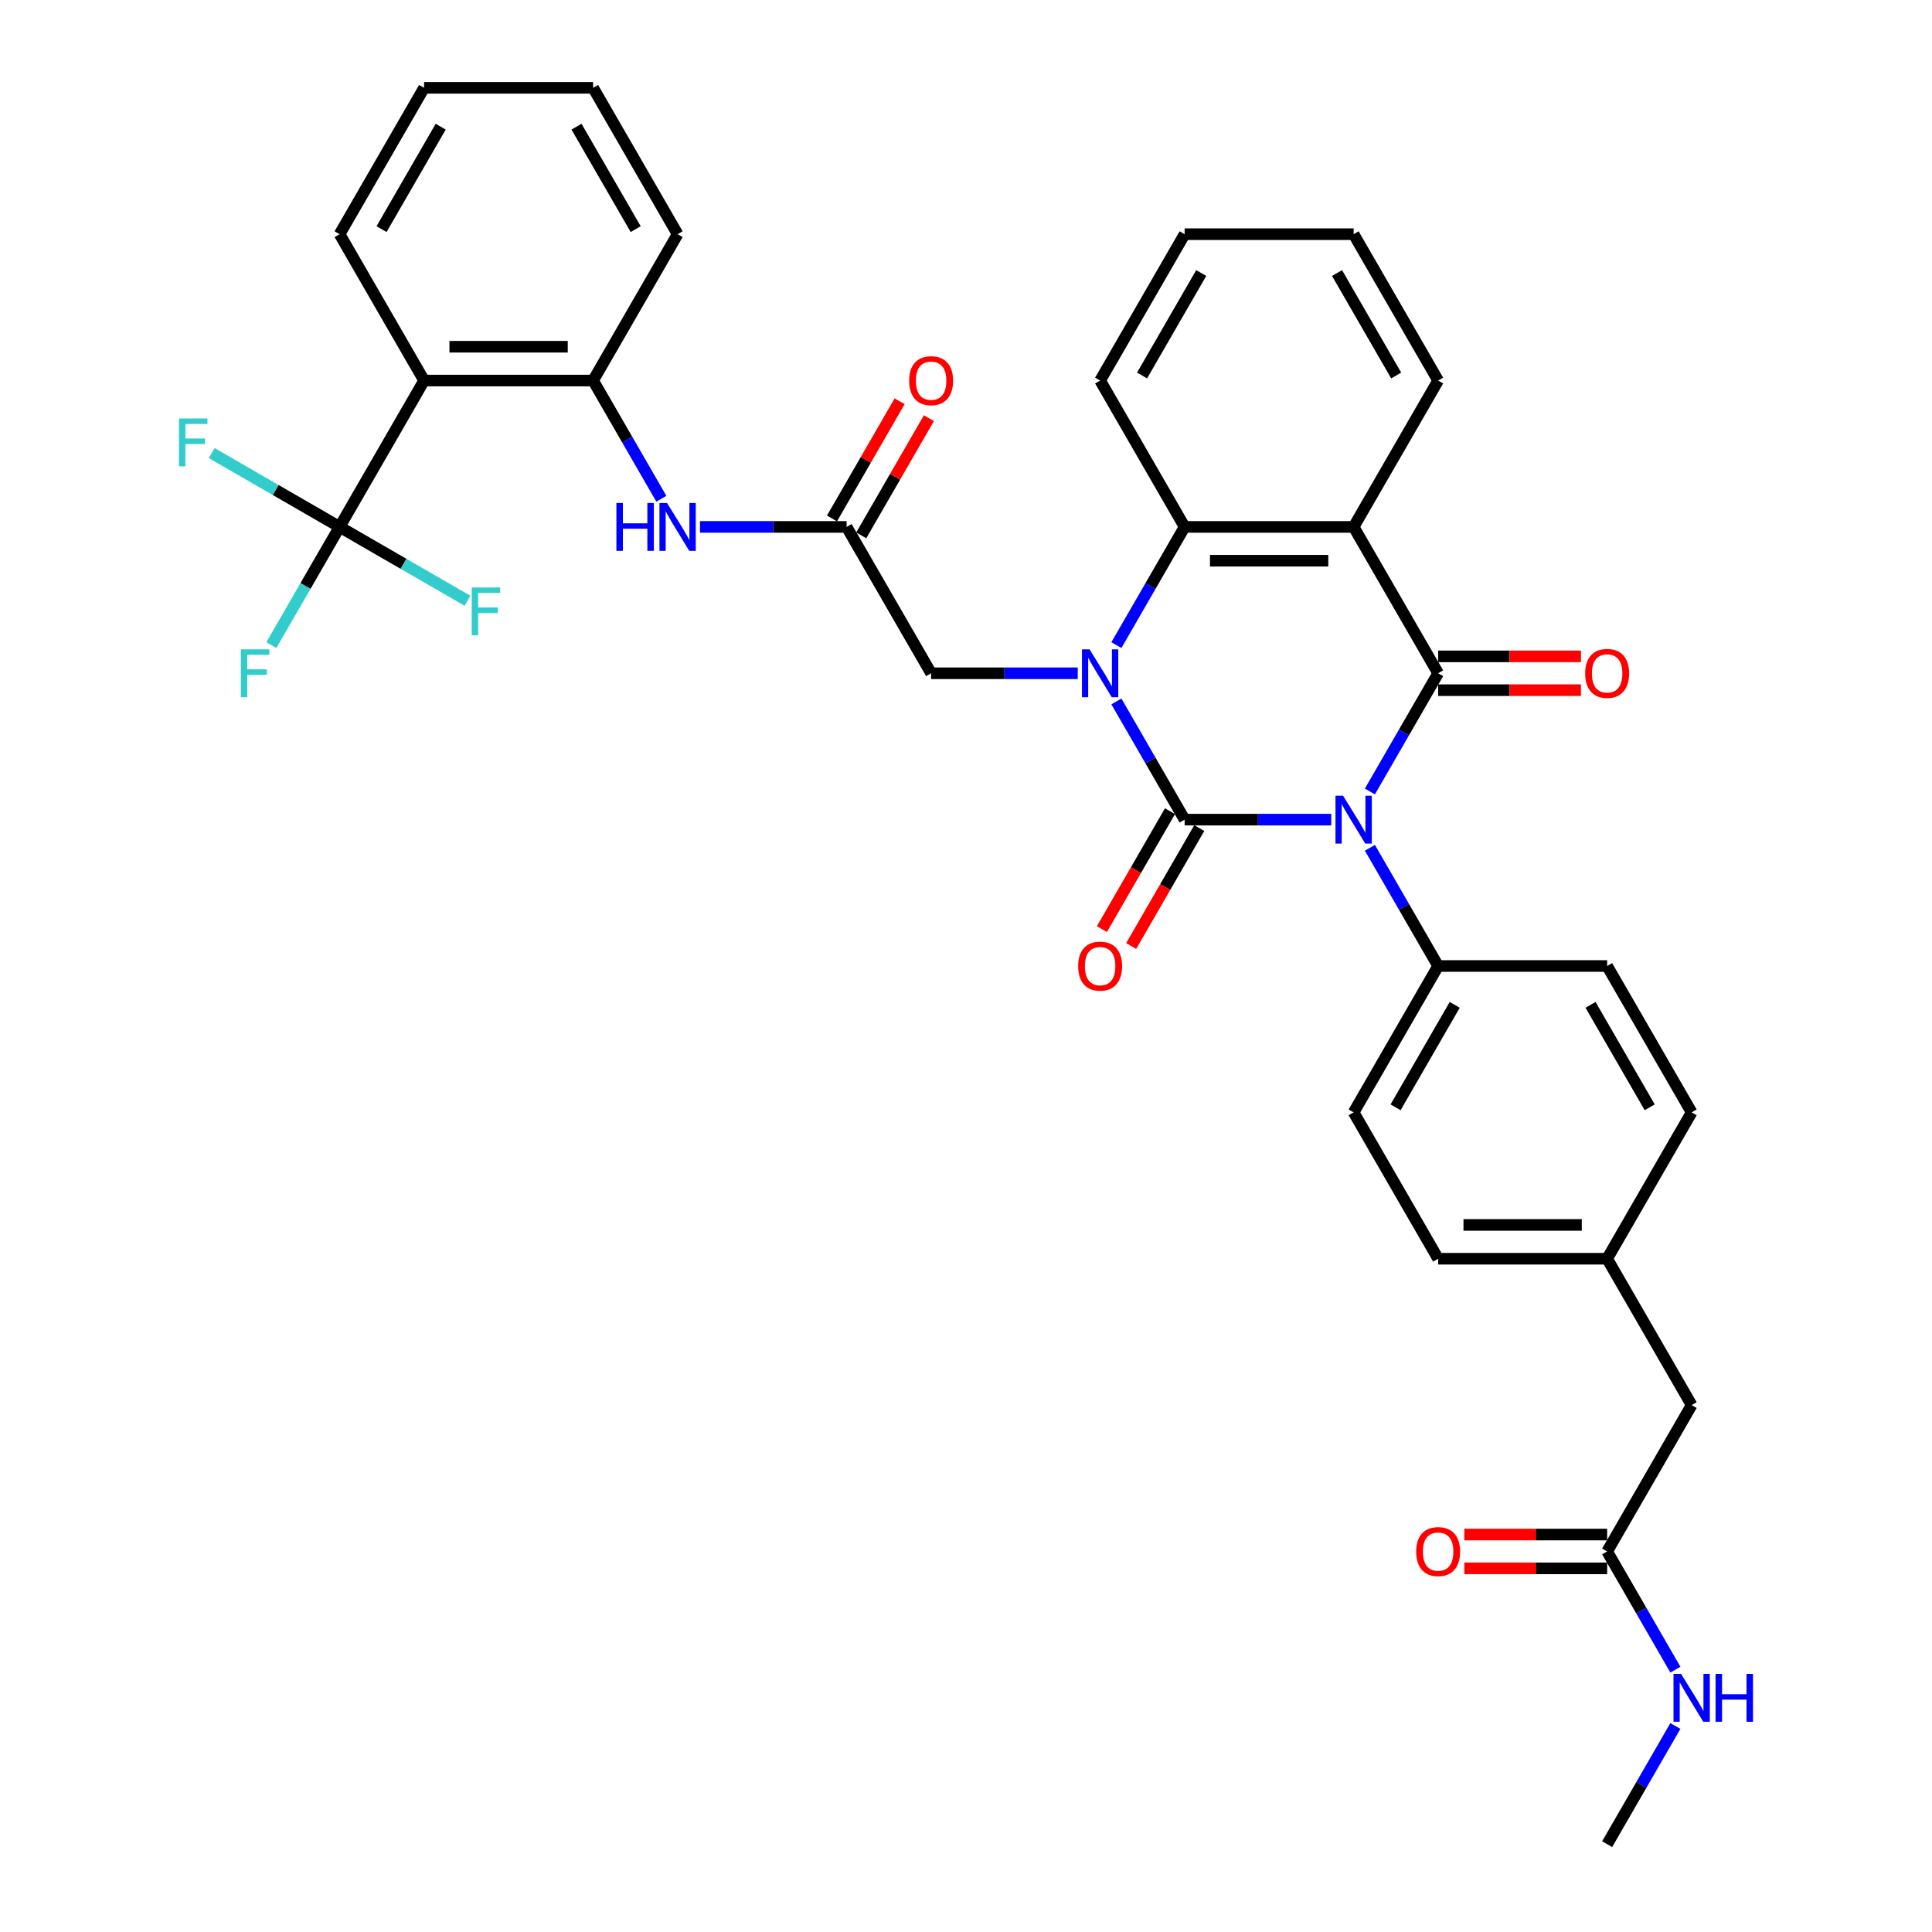 <?xml version='1.0' encoding='iso-8859-1'?>
<svg version='1.1' baseProfile='full'
              xmlns='http://www.w3.org/2000/svg'
                      xmlns:rdkit='http://www.rdkit.org/xml'
                      xmlns:xlink='http://www.w3.org/1999/xlink'
                  xml:space='preserve'
width='1000px' height='1000px' viewBox='0 0 1000 1000'>
<!-- END OF HEADER -->
<rect style='opacity:1.0;fill:#FFFFFF;stroke:none' width='1000' height='1000' x='0' y='0'> </rect>
<path class='bond-0' d='M 689.057,424.242 L 651.109,424.242' style='fill:none;fill-rule:evenodd;stroke:#0000FF;stroke-width:6px;stroke-linecap:butt;stroke-linejoin:miter;stroke-opacity:1' />
<path class='bond-0' d='M 651.109,424.242 L 613.162,424.242' style='fill:none;fill-rule:evenodd;stroke:#000000;stroke-width:6px;stroke-linecap:butt;stroke-linejoin:miter;stroke-opacity:1' />
<path class='bond-2' d='M 709.053,409.669 L 726.715,379.077' style='fill:none;fill-rule:evenodd;stroke:#0000FF;stroke-width:6px;stroke-linecap:butt;stroke-linejoin:miter;stroke-opacity:1' />
<path class='bond-2' d='M 726.715,379.077 L 744.378,348.485' style='fill:none;fill-rule:evenodd;stroke:#000000;stroke-width:6px;stroke-linecap:butt;stroke-linejoin:miter;stroke-opacity:1' />
<path class='bond-9' d='M 709.053,438.816 L 726.715,469.408' style='fill:none;fill-rule:evenodd;stroke:#0000FF;stroke-width:6px;stroke-linecap:butt;stroke-linejoin:miter;stroke-opacity:1' />
<path class='bond-9' d='M 726.715,469.408 L 744.378,500' style='fill:none;fill-rule:evenodd;stroke:#000000;stroke-width:6px;stroke-linecap:butt;stroke-linejoin:miter;stroke-opacity:1' />
<path class='bond-1' d='M 613.162,424.242 L 595.5,393.65' style='fill:none;fill-rule:evenodd;stroke:#000000;stroke-width:6px;stroke-linecap:butt;stroke-linejoin:miter;stroke-opacity:1' />
<path class='bond-1' d='M 595.5,393.65 L 577.837,363.059' style='fill:none;fill-rule:evenodd;stroke:#0000FF;stroke-width:6px;stroke-linecap:butt;stroke-linejoin:miter;stroke-opacity:1' />
<path class='bond-12' d='M 605.586,419.869 L 587.964,450.391' style='fill:none;fill-rule:evenodd;stroke:#000000;stroke-width:6px;stroke-linecap:butt;stroke-linejoin:miter;stroke-opacity:1' />
<path class='bond-12' d='M 587.964,450.391 L 570.342,480.912' style='fill:none;fill-rule:evenodd;stroke:#FF0000;stroke-width:6px;stroke-linecap:butt;stroke-linejoin:miter;stroke-opacity:1' />
<path class='bond-12' d='M 620.738,428.616 L 603.116,459.138' style='fill:none;fill-rule:evenodd;stroke:#000000;stroke-width:6px;stroke-linecap:butt;stroke-linejoin:miter;stroke-opacity:1' />
<path class='bond-12' d='M 603.116,459.138 L 585.494,489.66' style='fill:none;fill-rule:evenodd;stroke:#FF0000;stroke-width:6px;stroke-linecap:butt;stroke-linejoin:miter;stroke-opacity:1' />
<path class='bond-10' d='M 557.841,348.485 L 519.893,348.485' style='fill:none;fill-rule:evenodd;stroke:#0000FF;stroke-width:6px;stroke-linecap:butt;stroke-linejoin:miter;stroke-opacity:1' />
<path class='bond-10' d='M 519.893,348.485 L 481.946,348.485' style='fill:none;fill-rule:evenodd;stroke:#000000;stroke-width:6px;stroke-linecap:butt;stroke-linejoin:miter;stroke-opacity:1' />
<path class='bond-37' d='M 577.837,333.911 L 595.5,303.319' style='fill:none;fill-rule:evenodd;stroke:#0000FF;stroke-width:6px;stroke-linecap:butt;stroke-linejoin:miter;stroke-opacity:1' />
<path class='bond-37' d='M 595.5,303.319 L 613.162,272.727' style='fill:none;fill-rule:evenodd;stroke:#000000;stroke-width:6px;stroke-linecap:butt;stroke-linejoin:miter;stroke-opacity:1' />
<path class='bond-3' d='M 744.378,348.485 L 700.639,272.727' style='fill:none;fill-rule:evenodd;stroke:#000000;stroke-width:6px;stroke-linecap:butt;stroke-linejoin:miter;stroke-opacity:1' />
<path class='bond-13' d='M 744.378,357.233 L 781.337,357.233' style='fill:none;fill-rule:evenodd;stroke:#000000;stroke-width:6px;stroke-linecap:butt;stroke-linejoin:miter;stroke-opacity:1' />
<path class='bond-13' d='M 781.337,357.233 L 818.296,357.233' style='fill:none;fill-rule:evenodd;stroke:#FF0000;stroke-width:6px;stroke-linecap:butt;stroke-linejoin:miter;stroke-opacity:1' />
<path class='bond-13' d='M 744.378,339.737 L 781.337,339.737' style='fill:none;fill-rule:evenodd;stroke:#000000;stroke-width:6px;stroke-linecap:butt;stroke-linejoin:miter;stroke-opacity:1' />
<path class='bond-13' d='M 781.337,339.737 L 818.296,339.737' style='fill:none;fill-rule:evenodd;stroke:#FF0000;stroke-width:6px;stroke-linecap:butt;stroke-linejoin:miter;stroke-opacity:1' />
<path class='bond-4' d='M 700.639,272.727 L 613.162,272.727' style='fill:none;fill-rule:evenodd;stroke:#000000;stroke-width:6px;stroke-linecap:butt;stroke-linejoin:miter;stroke-opacity:1' />
<path class='bond-4' d='M 687.517,290.223 L 626.283,290.223' style='fill:none;fill-rule:evenodd;stroke:#000000;stroke-width:6px;stroke-linecap:butt;stroke-linejoin:miter;stroke-opacity:1' />
<path class='bond-24' d='M 700.639,272.727 L 744.378,196.97' style='fill:none;fill-rule:evenodd;stroke:#000000;stroke-width:6px;stroke-linecap:butt;stroke-linejoin:miter;stroke-opacity:1' />
<path class='bond-28' d='M 613.162,272.727 L 569.423,196.97' style='fill:none;fill-rule:evenodd;stroke:#000000;stroke-width:6px;stroke-linecap:butt;stroke-linejoin:miter;stroke-opacity:1' />
<path class='bond-5' d='M 175.775,272.727 L 219.514,196.97' style='fill:none;fill-rule:evenodd;stroke:#000000;stroke-width:6px;stroke-linecap:butt;stroke-linejoin:miter;stroke-opacity:1' />
<path class='bond-17' d='M 175.775,272.727 L 158.113,303.319' style='fill:none;fill-rule:evenodd;stroke:#000000;stroke-width:6px;stroke-linecap:butt;stroke-linejoin:miter;stroke-opacity:1' />
<path class='bond-17' d='M 158.113,303.319 L 140.451,333.911' style='fill:none;fill-rule:evenodd;stroke:#33CCCC;stroke-width:6px;stroke-linecap:butt;stroke-linejoin:miter;stroke-opacity:1' />
<path class='bond-18' d='M 175.775,272.727 L 142.673,253.616' style='fill:none;fill-rule:evenodd;stroke:#000000;stroke-width:6px;stroke-linecap:butt;stroke-linejoin:miter;stroke-opacity:1' />
<path class='bond-18' d='M 142.673,253.616 L 109.57,234.504' style='fill:none;fill-rule:evenodd;stroke:#33CCCC;stroke-width:6px;stroke-linecap:butt;stroke-linejoin:miter;stroke-opacity:1' />
<path class='bond-19' d='M 175.775,272.727 L 208.878,291.839' style='fill:none;fill-rule:evenodd;stroke:#000000;stroke-width:6px;stroke-linecap:butt;stroke-linejoin:miter;stroke-opacity:1' />
<path class='bond-19' d='M 208.878,291.839 L 241.98,310.951' style='fill:none;fill-rule:evenodd;stroke:#33CCCC;stroke-width:6px;stroke-linecap:butt;stroke-linejoin:miter;stroke-opacity:1' />
<path class='bond-6' d='M 219.514,196.97 L 306.991,196.97' style='fill:none;fill-rule:evenodd;stroke:#000000;stroke-width:6px;stroke-linecap:butt;stroke-linejoin:miter;stroke-opacity:1' />
<path class='bond-6' d='M 232.635,179.474 L 293.87,179.474' style='fill:none;fill-rule:evenodd;stroke:#000000;stroke-width:6px;stroke-linecap:butt;stroke-linejoin:miter;stroke-opacity:1' />
<path class='bond-29' d='M 219.514,196.97 L 175.775,121.212' style='fill:none;fill-rule:evenodd;stroke:#000000;stroke-width:6px;stroke-linecap:butt;stroke-linejoin:miter;stroke-opacity:1' />
<path class='bond-7' d='M 306.991,196.97 L 324.653,227.562' style='fill:none;fill-rule:evenodd;stroke:#000000;stroke-width:6px;stroke-linecap:butt;stroke-linejoin:miter;stroke-opacity:1' />
<path class='bond-7' d='M 324.653,227.562 L 342.316,258.154' style='fill:none;fill-rule:evenodd;stroke:#0000FF;stroke-width:6px;stroke-linecap:butt;stroke-linejoin:miter;stroke-opacity:1' />
<path class='bond-30' d='M 306.991,196.97 L 350.73,121.212' style='fill:none;fill-rule:evenodd;stroke:#000000;stroke-width:6px;stroke-linecap:butt;stroke-linejoin:miter;stroke-opacity:1' />
<path class='bond-8' d='M 438.207,272.727 L 481.946,348.485' style='fill:none;fill-rule:evenodd;stroke:#000000;stroke-width:6px;stroke-linecap:butt;stroke-linejoin:miter;stroke-opacity:1' />
<path class='bond-11' d='M 438.207,272.727 L 400.259,272.727' style='fill:none;fill-rule:evenodd;stroke:#000000;stroke-width:6px;stroke-linecap:butt;stroke-linejoin:miter;stroke-opacity:1' />
<path class='bond-11' d='M 400.259,272.727 L 362.312,272.727' style='fill:none;fill-rule:evenodd;stroke:#0000FF;stroke-width:6px;stroke-linecap:butt;stroke-linejoin:miter;stroke-opacity:1' />
<path class='bond-15' d='M 445.783,277.101 L 463.294,246.772' style='fill:none;fill-rule:evenodd;stroke:#000000;stroke-width:6px;stroke-linecap:butt;stroke-linejoin:miter;stroke-opacity:1' />
<path class='bond-15' d='M 463.294,246.772 L 480.804,216.442' style='fill:none;fill-rule:evenodd;stroke:#FF0000;stroke-width:6px;stroke-linecap:butt;stroke-linejoin:miter;stroke-opacity:1' />
<path class='bond-15' d='M 430.631,268.353 L 448.142,238.024' style='fill:none;fill-rule:evenodd;stroke:#000000;stroke-width:6px;stroke-linecap:butt;stroke-linejoin:miter;stroke-opacity:1' />
<path class='bond-15' d='M 448.142,238.024 L 465.653,207.694' style='fill:none;fill-rule:evenodd;stroke:#FF0000;stroke-width:6px;stroke-linecap:butt;stroke-linejoin:miter;stroke-opacity:1' />
<path class='bond-20' d='M 744.378,500 L 700.639,575.758' style='fill:none;fill-rule:evenodd;stroke:#000000;stroke-width:6px;stroke-linecap:butt;stroke-linejoin:miter;stroke-opacity:1' />
<path class='bond-20' d='M 752.968,520.111 L 722.351,573.142' style='fill:none;fill-rule:evenodd;stroke:#000000;stroke-width:6px;stroke-linecap:butt;stroke-linejoin:miter;stroke-opacity:1' />
<path class='bond-21' d='M 744.378,500 L 831.855,500' style='fill:none;fill-rule:evenodd;stroke:#000000;stroke-width:6px;stroke-linecap:butt;stroke-linejoin:miter;stroke-opacity:1' />
<path class='bond-14' d='M 831.855,803.03 L 875.594,727.273' style='fill:none;fill-rule:evenodd;stroke:#000000;stroke-width:6px;stroke-linecap:butt;stroke-linejoin:miter;stroke-opacity:1' />
<path class='bond-16' d='M 831.855,794.283 L 794.896,794.283' style='fill:none;fill-rule:evenodd;stroke:#000000;stroke-width:6px;stroke-linecap:butt;stroke-linejoin:miter;stroke-opacity:1' />
<path class='bond-16' d='M 794.896,794.283 L 757.937,794.283' style='fill:none;fill-rule:evenodd;stroke:#FF0000;stroke-width:6px;stroke-linecap:butt;stroke-linejoin:miter;stroke-opacity:1' />
<path class='bond-16' d='M 831.855,811.778 L 794.896,811.778' style='fill:none;fill-rule:evenodd;stroke:#000000;stroke-width:6px;stroke-linecap:butt;stroke-linejoin:miter;stroke-opacity:1' />
<path class='bond-16' d='M 794.896,811.778 L 757.937,811.778' style='fill:none;fill-rule:evenodd;stroke:#FF0000;stroke-width:6px;stroke-linecap:butt;stroke-linejoin:miter;stroke-opacity:1' />
<path class='bond-23' d='M 831.855,803.03 L 849.517,833.622' style='fill:none;fill-rule:evenodd;stroke:#000000;stroke-width:6px;stroke-linecap:butt;stroke-linejoin:miter;stroke-opacity:1' />
<path class='bond-23' d='M 849.517,833.622 L 867.18,864.214' style='fill:none;fill-rule:evenodd;stroke:#0000FF;stroke-width:6px;stroke-linecap:butt;stroke-linejoin:miter;stroke-opacity:1' />
<path class='bond-27' d='M 700.639,575.758 L 744.378,651.515' style='fill:none;fill-rule:evenodd;stroke:#000000;stroke-width:6px;stroke-linecap:butt;stroke-linejoin:miter;stroke-opacity:1' />
<path class='bond-26' d='M 831.855,500 L 875.594,575.758' style='fill:none;fill-rule:evenodd;stroke:#000000;stroke-width:6px;stroke-linecap:butt;stroke-linejoin:miter;stroke-opacity:1' />
<path class='bond-26' d='M 823.264,520.111 L 853.881,573.142' style='fill:none;fill-rule:evenodd;stroke:#000000;stroke-width:6px;stroke-linecap:butt;stroke-linejoin:miter;stroke-opacity:1' />
<path class='bond-22' d='M 875.594,727.273 L 831.855,651.515' style='fill:none;fill-rule:evenodd;stroke:#000000;stroke-width:6px;stroke-linecap:butt;stroke-linejoin:miter;stroke-opacity:1' />
<path class='bond-31' d='M 867.18,893.362 L 849.517,923.954' style='fill:none;fill-rule:evenodd;stroke:#0000FF;stroke-width:6px;stroke-linecap:butt;stroke-linejoin:miter;stroke-opacity:1' />
<path class='bond-31' d='M 849.517,923.954 L 831.855,954.545' style='fill:none;fill-rule:evenodd;stroke:#000000;stroke-width:6px;stroke-linecap:butt;stroke-linejoin:miter;stroke-opacity:1' />
<path class='bond-32' d='M 744.378,196.97 L 700.639,121.212' style='fill:none;fill-rule:evenodd;stroke:#000000;stroke-width:6px;stroke-linecap:butt;stroke-linejoin:miter;stroke-opacity:1' />
<path class='bond-32' d='M 722.665,194.354 L 692.048,141.323' style='fill:none;fill-rule:evenodd;stroke:#000000;stroke-width:6px;stroke-linecap:butt;stroke-linejoin:miter;stroke-opacity:1' />
<path class='bond-25' d='M 831.855,651.515 L 875.594,575.758' style='fill:none;fill-rule:evenodd;stroke:#000000;stroke-width:6px;stroke-linecap:butt;stroke-linejoin:miter;stroke-opacity:1' />
<path class='bond-36' d='M 831.855,651.515 L 744.378,651.515' style='fill:none;fill-rule:evenodd;stroke:#000000;stroke-width:6px;stroke-linecap:butt;stroke-linejoin:miter;stroke-opacity:1' />
<path class='bond-36' d='M 818.733,634.02 L 757.499,634.02' style='fill:none;fill-rule:evenodd;stroke:#000000;stroke-width:6px;stroke-linecap:butt;stroke-linejoin:miter;stroke-opacity:1' />
<path class='bond-38' d='M 569.423,196.97 L 613.162,121.212' style='fill:none;fill-rule:evenodd;stroke:#000000;stroke-width:6px;stroke-linecap:butt;stroke-linejoin:miter;stroke-opacity:1' />
<path class='bond-38' d='M 591.135,194.354 L 621.752,141.323' style='fill:none;fill-rule:evenodd;stroke:#000000;stroke-width:6px;stroke-linecap:butt;stroke-linejoin:miter;stroke-opacity:1' />
<path class='bond-39' d='M 175.775,121.212 L 219.514,45.455' style='fill:none;fill-rule:evenodd;stroke:#000000;stroke-width:6px;stroke-linecap:butt;stroke-linejoin:miter;stroke-opacity:1' />
<path class='bond-39' d='M 197.488,118.596 L 228.105,65.566' style='fill:none;fill-rule:evenodd;stroke:#000000;stroke-width:6px;stroke-linecap:butt;stroke-linejoin:miter;stroke-opacity:1' />
<path class='bond-35' d='M 350.73,121.212 L 306.991,45.455' style='fill:none;fill-rule:evenodd;stroke:#000000;stroke-width:6px;stroke-linecap:butt;stroke-linejoin:miter;stroke-opacity:1' />
<path class='bond-35' d='M 329.018,118.596 L 298.4,65.566' style='fill:none;fill-rule:evenodd;stroke:#000000;stroke-width:6px;stroke-linecap:butt;stroke-linejoin:miter;stroke-opacity:1' />
<path class='bond-34' d='M 700.639,121.212 L 613.162,121.212' style='fill:none;fill-rule:evenodd;stroke:#000000;stroke-width:6px;stroke-linecap:butt;stroke-linejoin:miter;stroke-opacity:1' />
<path class='bond-33' d='M 219.514,45.455 L 306.991,45.455' style='fill:none;fill-rule:evenodd;stroke:#000000;stroke-width:6px;stroke-linecap:butt;stroke-linejoin:miter;stroke-opacity:1' />
<path  class='atom-0' d='M 695.163 411.856
L 703.281 424.977
Q 704.086 426.272, 705.38 428.616
Q 706.675 430.961, 706.745 431.101
L 706.745 411.856
L 710.034 411.856
L 710.034 436.629
L 706.64 436.629
L 697.927 422.283
Q 696.913 420.603, 695.828 418.679
Q 694.778 416.754, 694.463 416.16
L 694.463 436.629
L 691.244 436.629
L 691.244 411.856
L 695.163 411.856
' fill='#0000FF'/>
<path  class='atom-2' d='M 563.947 336.098
L 572.065 349.22
Q 572.87 350.514, 574.164 352.859
Q 575.459 355.203, 575.529 355.343
L 575.529 336.098
L 578.818 336.098
L 578.818 360.872
L 575.424 360.872
L 566.711 346.525
Q 565.697 344.846, 564.612 342.921
Q 563.562 340.997, 563.247 340.402
L 563.247 360.872
L 560.028 360.872
L 560.028 336.098
L 563.947 336.098
' fill='#0000FF'/>
<path  class='atom-12' d='M 319.046 260.34
L 322.405 260.34
L 322.405 270.873
L 335.071 270.873
L 335.071 260.34
L 338.431 260.34
L 338.431 285.114
L 335.071 285.114
L 335.071 273.672
L 322.405 273.672
L 322.405 285.114
L 319.046 285.114
L 319.046 260.34
' fill='#0000FF'/>
<path  class='atom-12' d='M 345.254 260.34
L 353.372 273.462
Q 354.176 274.757, 355.471 277.101
Q 356.766 279.446, 356.836 279.585
L 356.836 260.34
L 360.125 260.34
L 360.125 285.114
L 356.731 285.114
L 348.018 270.768
Q 347.003 269.088, 345.919 267.164
Q 344.869 265.239, 344.554 264.644
L 344.554 285.114
L 341.335 285.114
L 341.335 260.34
L 345.254 260.34
' fill='#0000FF'/>
<path  class='atom-13' d='M 558.051 500.07
Q 558.051 494.122, 560.99 490.797
Q 563.93 487.473, 569.423 487.473
Q 574.917 487.473, 577.856 490.797
Q 580.795 494.122, 580.795 500.07
Q 580.795 506.088, 577.821 509.518
Q 574.847 512.912, 569.423 512.912
Q 563.965 512.912, 560.99 509.518
Q 558.051 506.123, 558.051 500.07
M 569.423 510.112
Q 573.202 510.112, 575.232 507.593
Q 577.296 505.039, 577.296 500.07
Q 577.296 495.206, 575.232 492.757
Q 573.202 490.273, 569.423 490.273
Q 565.644 490.273, 563.58 492.722
Q 561.55 495.171, 561.55 500.07
Q 561.55 505.074, 563.58 507.593
Q 565.644 510.112, 569.423 510.112
' fill='#FF0000'/>
<path  class='atom-14' d='M 820.483 348.555
Q 820.483 342.606, 823.422 339.282
Q 826.361 335.958, 831.855 335.958
Q 837.349 335.958, 840.288 339.282
Q 843.227 342.606, 843.227 348.555
Q 843.227 354.573, 840.253 358.002
Q 837.279 361.396, 831.855 361.396
Q 826.396 361.396, 823.422 358.002
Q 820.483 354.608, 820.483 348.555
M 831.855 358.597
Q 835.634 358.597, 837.664 356.078
Q 839.728 353.524, 839.728 348.555
Q 839.728 343.691, 837.664 341.242
Q 835.634 338.757, 831.855 338.757
Q 828.076 338.757, 826.012 341.207
Q 823.982 343.656, 823.982 348.555
Q 823.982 353.559, 826.012 356.078
Q 828.076 358.597, 831.855 358.597
' fill='#FF0000'/>
<path  class='atom-16' d='M 470.574 197.04
Q 470.574 191.091, 473.513 187.767
Q 476.452 184.443, 481.946 184.443
Q 487.439 184.443, 490.379 187.767
Q 493.318 191.091, 493.318 197.04
Q 493.318 203.058, 490.344 206.487
Q 487.369 209.881, 481.946 209.881
Q 476.487 209.881, 473.513 206.487
Q 470.574 203.093, 470.574 197.04
M 481.946 207.082
Q 485.725 207.082, 487.754 204.563
Q 489.819 202.008, 489.819 197.04
Q 489.819 192.176, 487.754 189.727
Q 485.725 187.242, 481.946 187.242
Q 478.167 187.242, 476.102 189.692
Q 474.073 192.141, 474.073 197.04
Q 474.073 202.043, 476.102 204.563
Q 478.167 207.082, 481.946 207.082
' fill='#FF0000'/>
<path  class='atom-17' d='M 733.006 803.1
Q 733.006 797.152, 735.945 793.828
Q 738.884 790.504, 744.378 790.504
Q 749.871 790.504, 752.811 793.828
Q 755.75 797.152, 755.75 803.1
Q 755.75 809.119, 752.776 812.548
Q 749.801 815.942, 744.378 815.942
Q 738.919 815.942, 735.945 812.548
Q 733.006 809.154, 733.006 803.1
M 744.378 813.143
Q 748.157 813.143, 750.186 810.623
Q 752.251 808.069, 752.251 803.1
Q 752.251 798.237, 750.186 795.787
Q 748.157 793.303, 744.378 793.303
Q 740.599 793.303, 738.534 795.752
Q 736.505 798.202, 736.505 803.1
Q 736.505 808.104, 738.534 810.623
Q 740.599 813.143, 744.378 813.143
' fill='#FF0000'/>
<path  class='atom-18' d='M 124.671 336.098
L 139.402 336.098
L 139.402 338.932
L 127.995 338.932
L 127.995 346.455
L 138.142 346.455
L 138.142 349.325
L 127.995 349.325
L 127.995 360.872
L 124.671 360.872
L 124.671 336.098
' fill='#33CCCC'/>
<path  class='atom-19' d='M 92.652 216.602
L 107.383 216.602
L 107.383 219.436
L 95.976 219.436
L 95.976 226.959
L 106.124 226.959
L 106.124 229.828
L 95.976 229.828
L 95.976 241.375
L 92.652 241.375
L 92.652 216.602
' fill='#33CCCC'/>
<path  class='atom-20' d='M 244.167 304.079
L 258.898 304.079
L 258.898 306.913
L 247.491 306.913
L 247.491 314.436
L 257.639 314.436
L 257.639 317.306
L 247.491 317.306
L 247.491 328.853
L 244.167 328.853
L 244.167 304.079
' fill='#33CCCC'/>
<path  class='atom-24' d='M 870.118 866.401
L 878.236 879.523
Q 879.04 880.817, 880.335 883.162
Q 881.63 885.506, 881.7 885.646
L 881.7 866.401
L 884.989 866.401
L 884.989 891.175
L 881.595 891.175
L 872.882 876.828
Q 871.867 875.149, 870.782 873.224
Q 869.733 871.3, 869.418 870.705
L 869.418 891.175
L 866.199 891.175
L 866.199 866.401
L 870.118 866.401
' fill='#0000FF'/>
<path  class='atom-24' d='M 887.963 866.401
L 891.322 866.401
L 891.322 876.933
L 903.989 876.933
L 903.989 866.401
L 907.348 866.401
L 907.348 891.175
L 903.989 891.175
L 903.989 879.733
L 891.322 879.733
L 891.322 891.175
L 887.963 891.175
L 887.963 866.401
' fill='#0000FF'/>
</svg>
